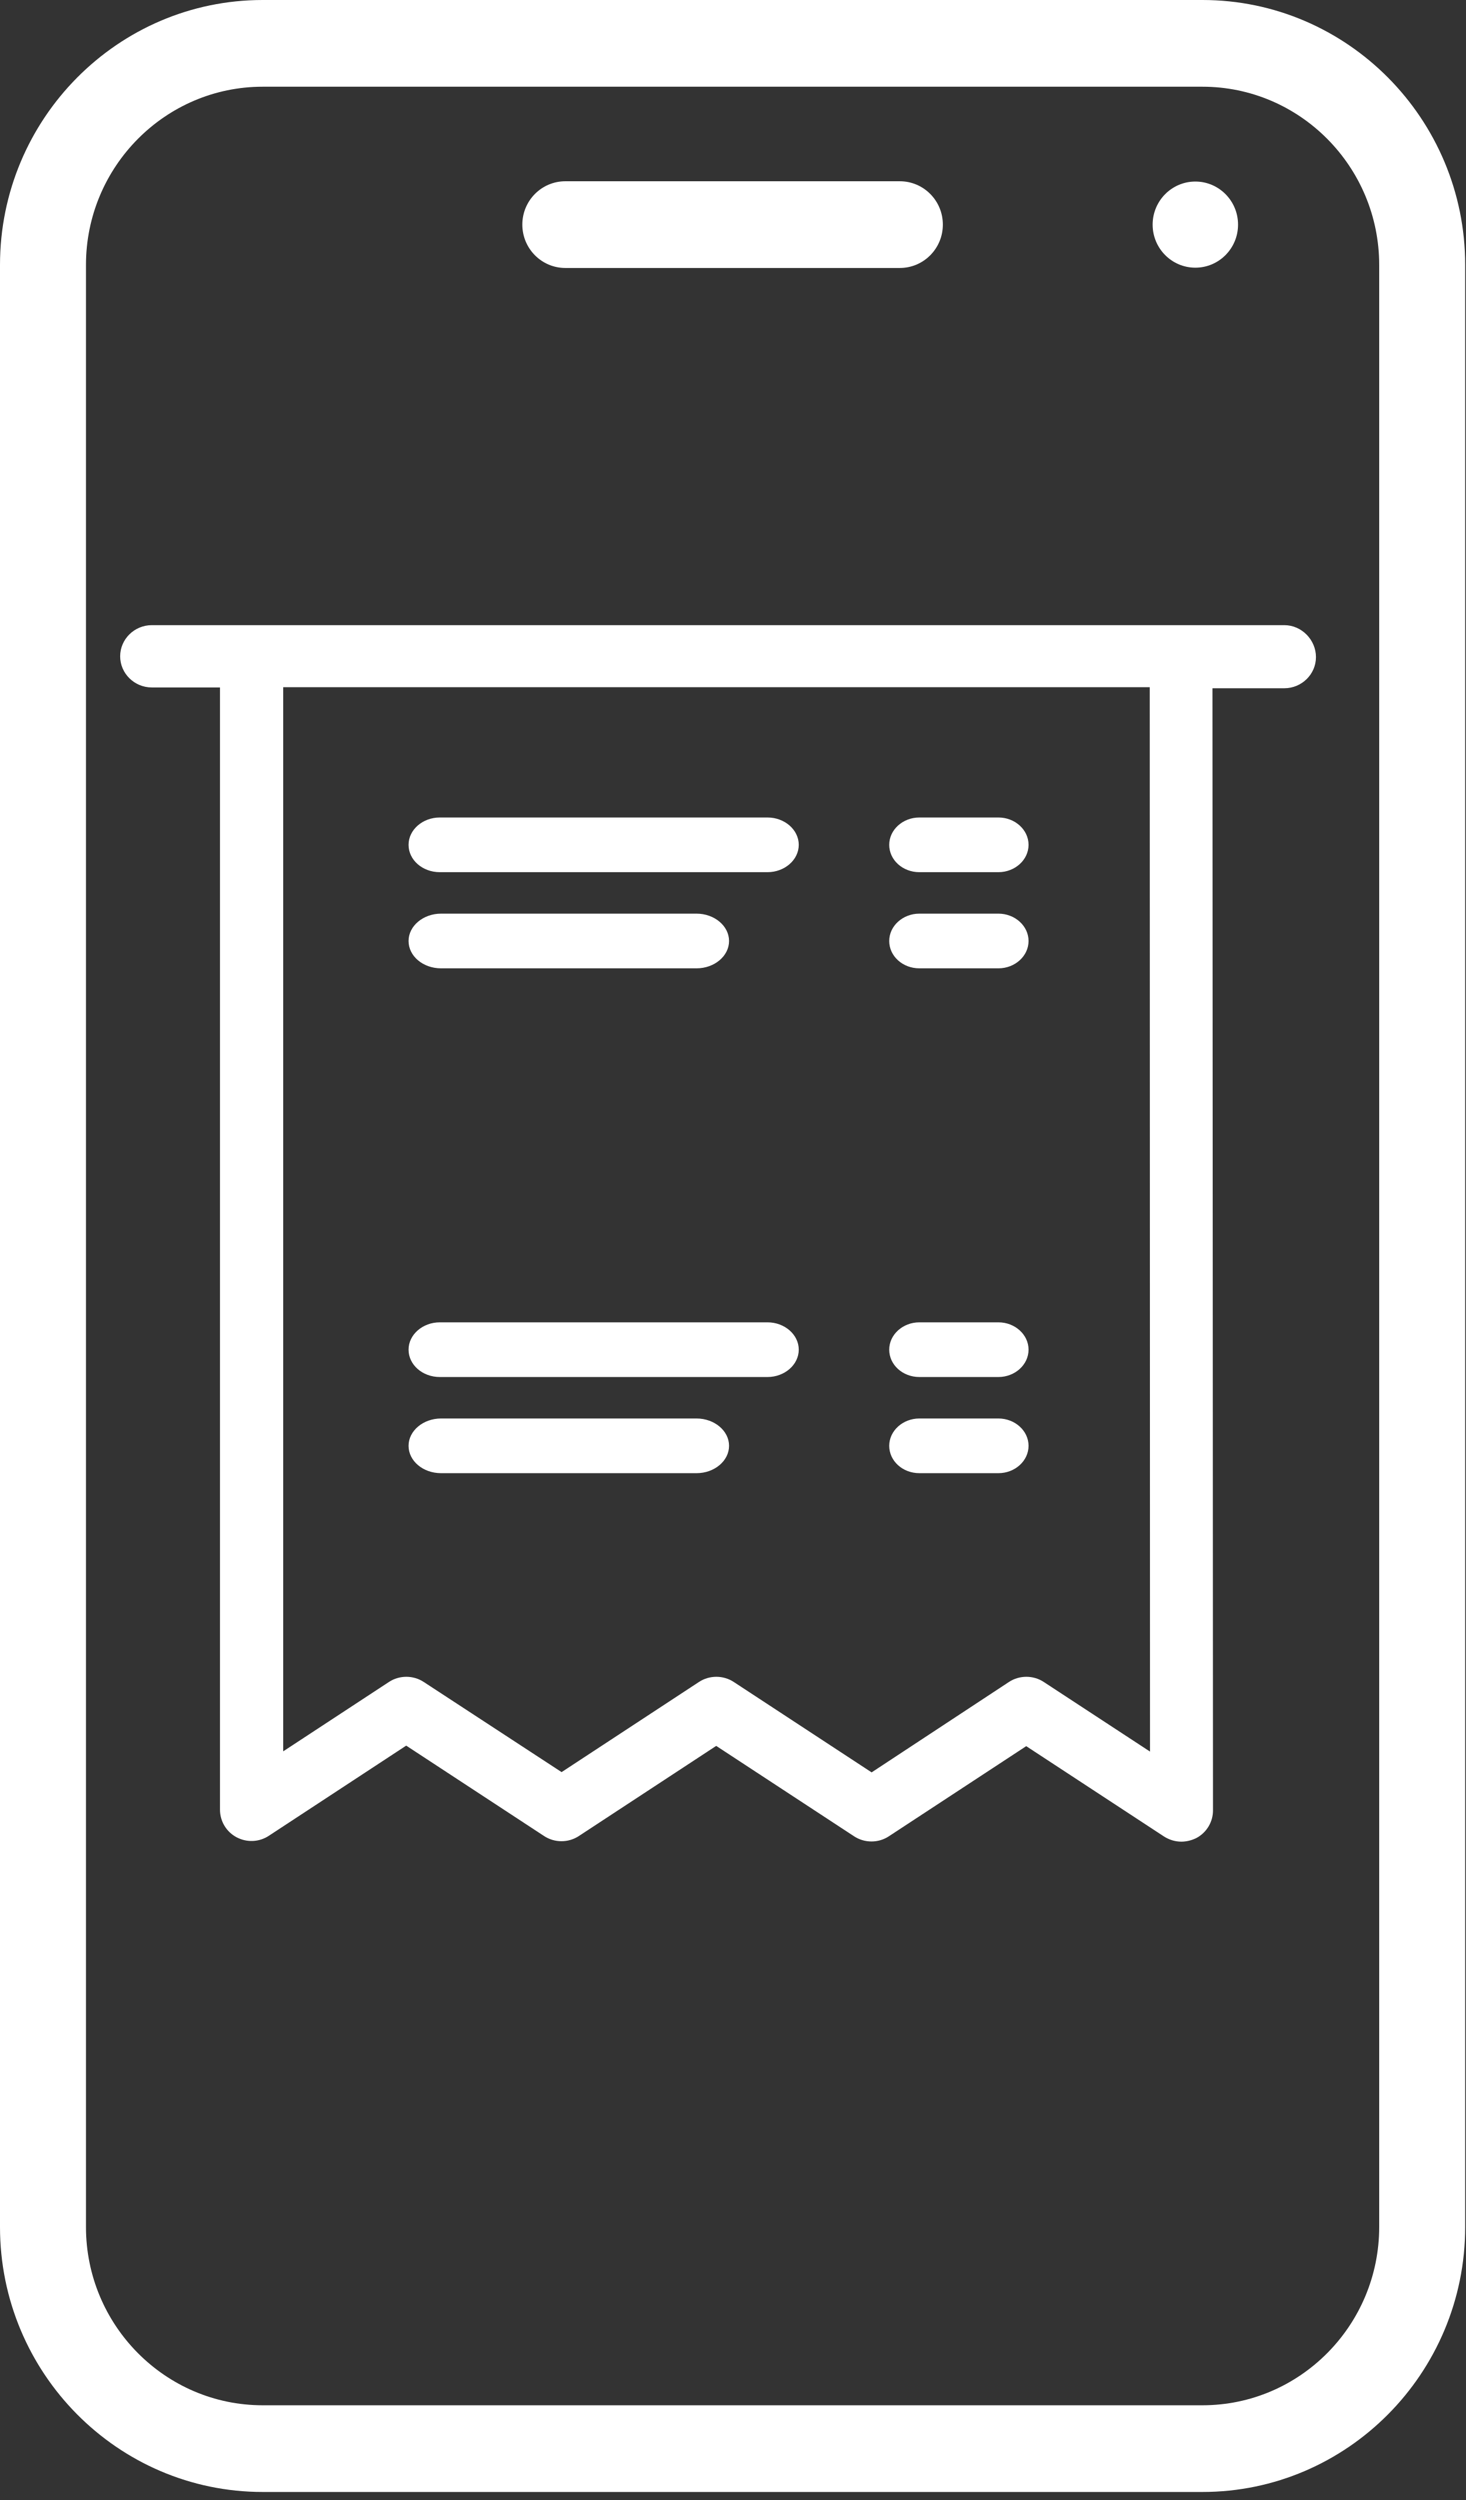 <?xml version="1.0" encoding="UTF-8"?>
<svg width="61px" height="104px" viewBox="0 0 61 104" version="1.1" xmlns="http://www.w3.org/2000/svg" xmlns:xlink="http://www.w3.org/1999/xlink">
    <rect x="0" y="0" width="61" height="104" fill="#333333" stroke="none"/>
    <title>2</title>
    <g id="Page-1" stroke="none" stroke-width="1" fill="none" fill-rule="evenodd">
        <g id="2" fill="#FFFFFF" fill-rule="nonzero">
            <g id="Group-7">
                <path d="M10.933,3.607 C6.877,3.607 3.577,6.933 3.577,11.022 L3.577,92.636 C3.577,96.726 6.877,100.053 10.933,100.053 L50.031,100.053 C54.088,100.053 57.388,96.726 57.388,92.636 L57.388,11.022 C57.388,6.933 54.088,3.607 50.031,3.607 L10.933,3.607 Z M50.031,103.659 L10.933,103.659 C4.904,103.659 0,98.715 0,92.636 L0,11.022 C0,4.945 4.904,0 10.933,0 L50.031,0 C56.06,0 60.966,4.945 60.966,11.022 L60.966,92.636 C60.966,98.715 56.06,103.659 50.031,103.659 L50.031,103.659 Z" id="Fill-1"></path>
                <path d="M51.515,9.344 C51.515,10.333 50.719,11.135 49.738,11.135 C48.757,11.135 47.961,10.333 47.961,9.344 C47.961,8.355 48.757,7.552 49.738,7.552 C50.719,7.552 51.515,8.355 51.515,9.344" id="Fill-3"></path>
                <path d="M37.442,11.147 L23.523,11.147 C22.535,11.147 21.734,10.339 21.734,9.343 C21.734,8.347 22.535,7.54 23.523,7.54 L37.442,7.54 C38.43,7.54 39.232,8.347 39.232,9.343 C39.232,10.339 38.43,11.147 37.442,11.147" id="Fill-5"></path>
            </g>
            <g id="uctenka" transform="translate(5, 26.005)">
                <g id="Group-3">
                    <path d="M42.852,46.856 L38.435,43.963 C37.997,43.672 37.416,43.672 36.978,43.963 L31.268,47.721 L25.536,43.963 C25.097,43.672 24.517,43.672 24.079,43.963 L18.368,47.71 L12.636,43.963 C12.198,43.672 11.617,43.672 11.179,43.963 L6.784,46.846 L6.784,2.58 L42.841,2.58 L42.852,46.856 Z M48.442,0 L1.315,0 C0.592,0 0,0.583 0,1.296 C0,2.008 0.592,2.591 1.315,2.591 L4.154,2.591 L4.154,49.275 C4.154,49.75 4.416,50.193 4.844,50.42 C5.272,50.646 5.786,50.625 6.192,50.355 L11.902,46.608 L17.634,50.365 C18.073,50.657 18.653,50.657 19.092,50.365 L24.801,46.619 L30.533,50.376 C30.972,50.668 31.553,50.668 31.991,50.376 L37.701,46.63 L43.433,50.387 C43.652,50.527 43.904,50.603 44.156,50.603 C44.365,50.603 44.584,50.549 44.781,50.452 C45.208,50.225 45.472,49.782 45.472,49.307 L45.45,2.624 L48.442,2.624 C49.165,2.624 49.757,2.041 49.757,1.328 C49.757,0.615 49.165,0 48.442,0 L48.442,0 Z" id="Fill-1"></path>
                </g>
                <path d="M13.302,31.275 L26.934,31.275 C27.65,31.275 28.236,30.763 28.236,30.137 C28.236,29.512 27.65,29 26.934,29 L13.302,29 C12.586,29 12,29.512 12,30.137 C12,30.763 12.575,31.275 13.302,31.275" id="Fill-4"></path>
                <path d="M13.354,35.275 L23.982,35.275 C24.727,35.275 25.336,34.763 25.336,34.137 C25.336,33.512 24.727,33 23.982,33 L13.354,33 C12.609,33 12,33.512 12,34.137 C12,34.763 12.598,35.275 13.354,35.275" id="Fill-6"></path>
                <path d="M13.302,10.275 L26.934,10.275 C27.65,10.275 28.236,9.763 28.236,9.138 C28.236,8.512 27.65,8 26.934,8 L13.302,8 C12.586,8 12,8.512 12,9.138 C12,9.763 12.575,10.275 13.302,10.275" id="Fill-12"></path>
                <path d="M13.354,14.275 L23.982,14.275 C24.727,14.275 25.336,13.763 25.336,13.138 C25.336,12.512 24.727,12 23.982,12 L13.354,12 C12.609,12 12,12.512 12,13.138 C12,13.763 12.598,14.275 13.354,14.275" id="Fill-14"></path>
                <path d="M33.256,10.275 L36.543,10.275 C37.233,10.275 37.798,9.763 37.798,9.138 C37.798,8.512 37.233,8 36.543,8 L33.256,8 C32.565,8 32,8.512 32,9.138 C32,9.763 32.555,10.275 33.256,10.275" id="Fill-16"></path>
                <path d="M33.256,14.275 L36.543,14.275 C37.233,14.275 37.798,13.763 37.798,13.138 C37.798,12.512 37.233,12 36.543,12 L33.256,12 C32.565,12 32,12.512 32,13.138 C32,13.763 32.555,14.275 33.256,14.275" id="Fill-18"></path>
                <path d="M33.256,31.275 L36.543,31.275 C37.233,31.275 37.798,30.763 37.798,30.137 C37.798,29.512 37.233,29 36.543,29 L33.256,29 C32.565,29 32,29.512 32,30.137 C32,30.763 32.555,31.275 33.256,31.275" id="Fill-20"></path>
                <path d="M33.256,35.275 L36.543,35.275 C37.233,35.275 37.798,34.763 37.798,34.137 C37.798,33.512 37.233,33 36.543,33 L33.256,33 C32.565,33 32,33.512 32,34.137 C32,34.763 32.555,35.275 33.256,35.275" id="Fill-22"></path>
            </g>
        </g>
    </g>
</svg>